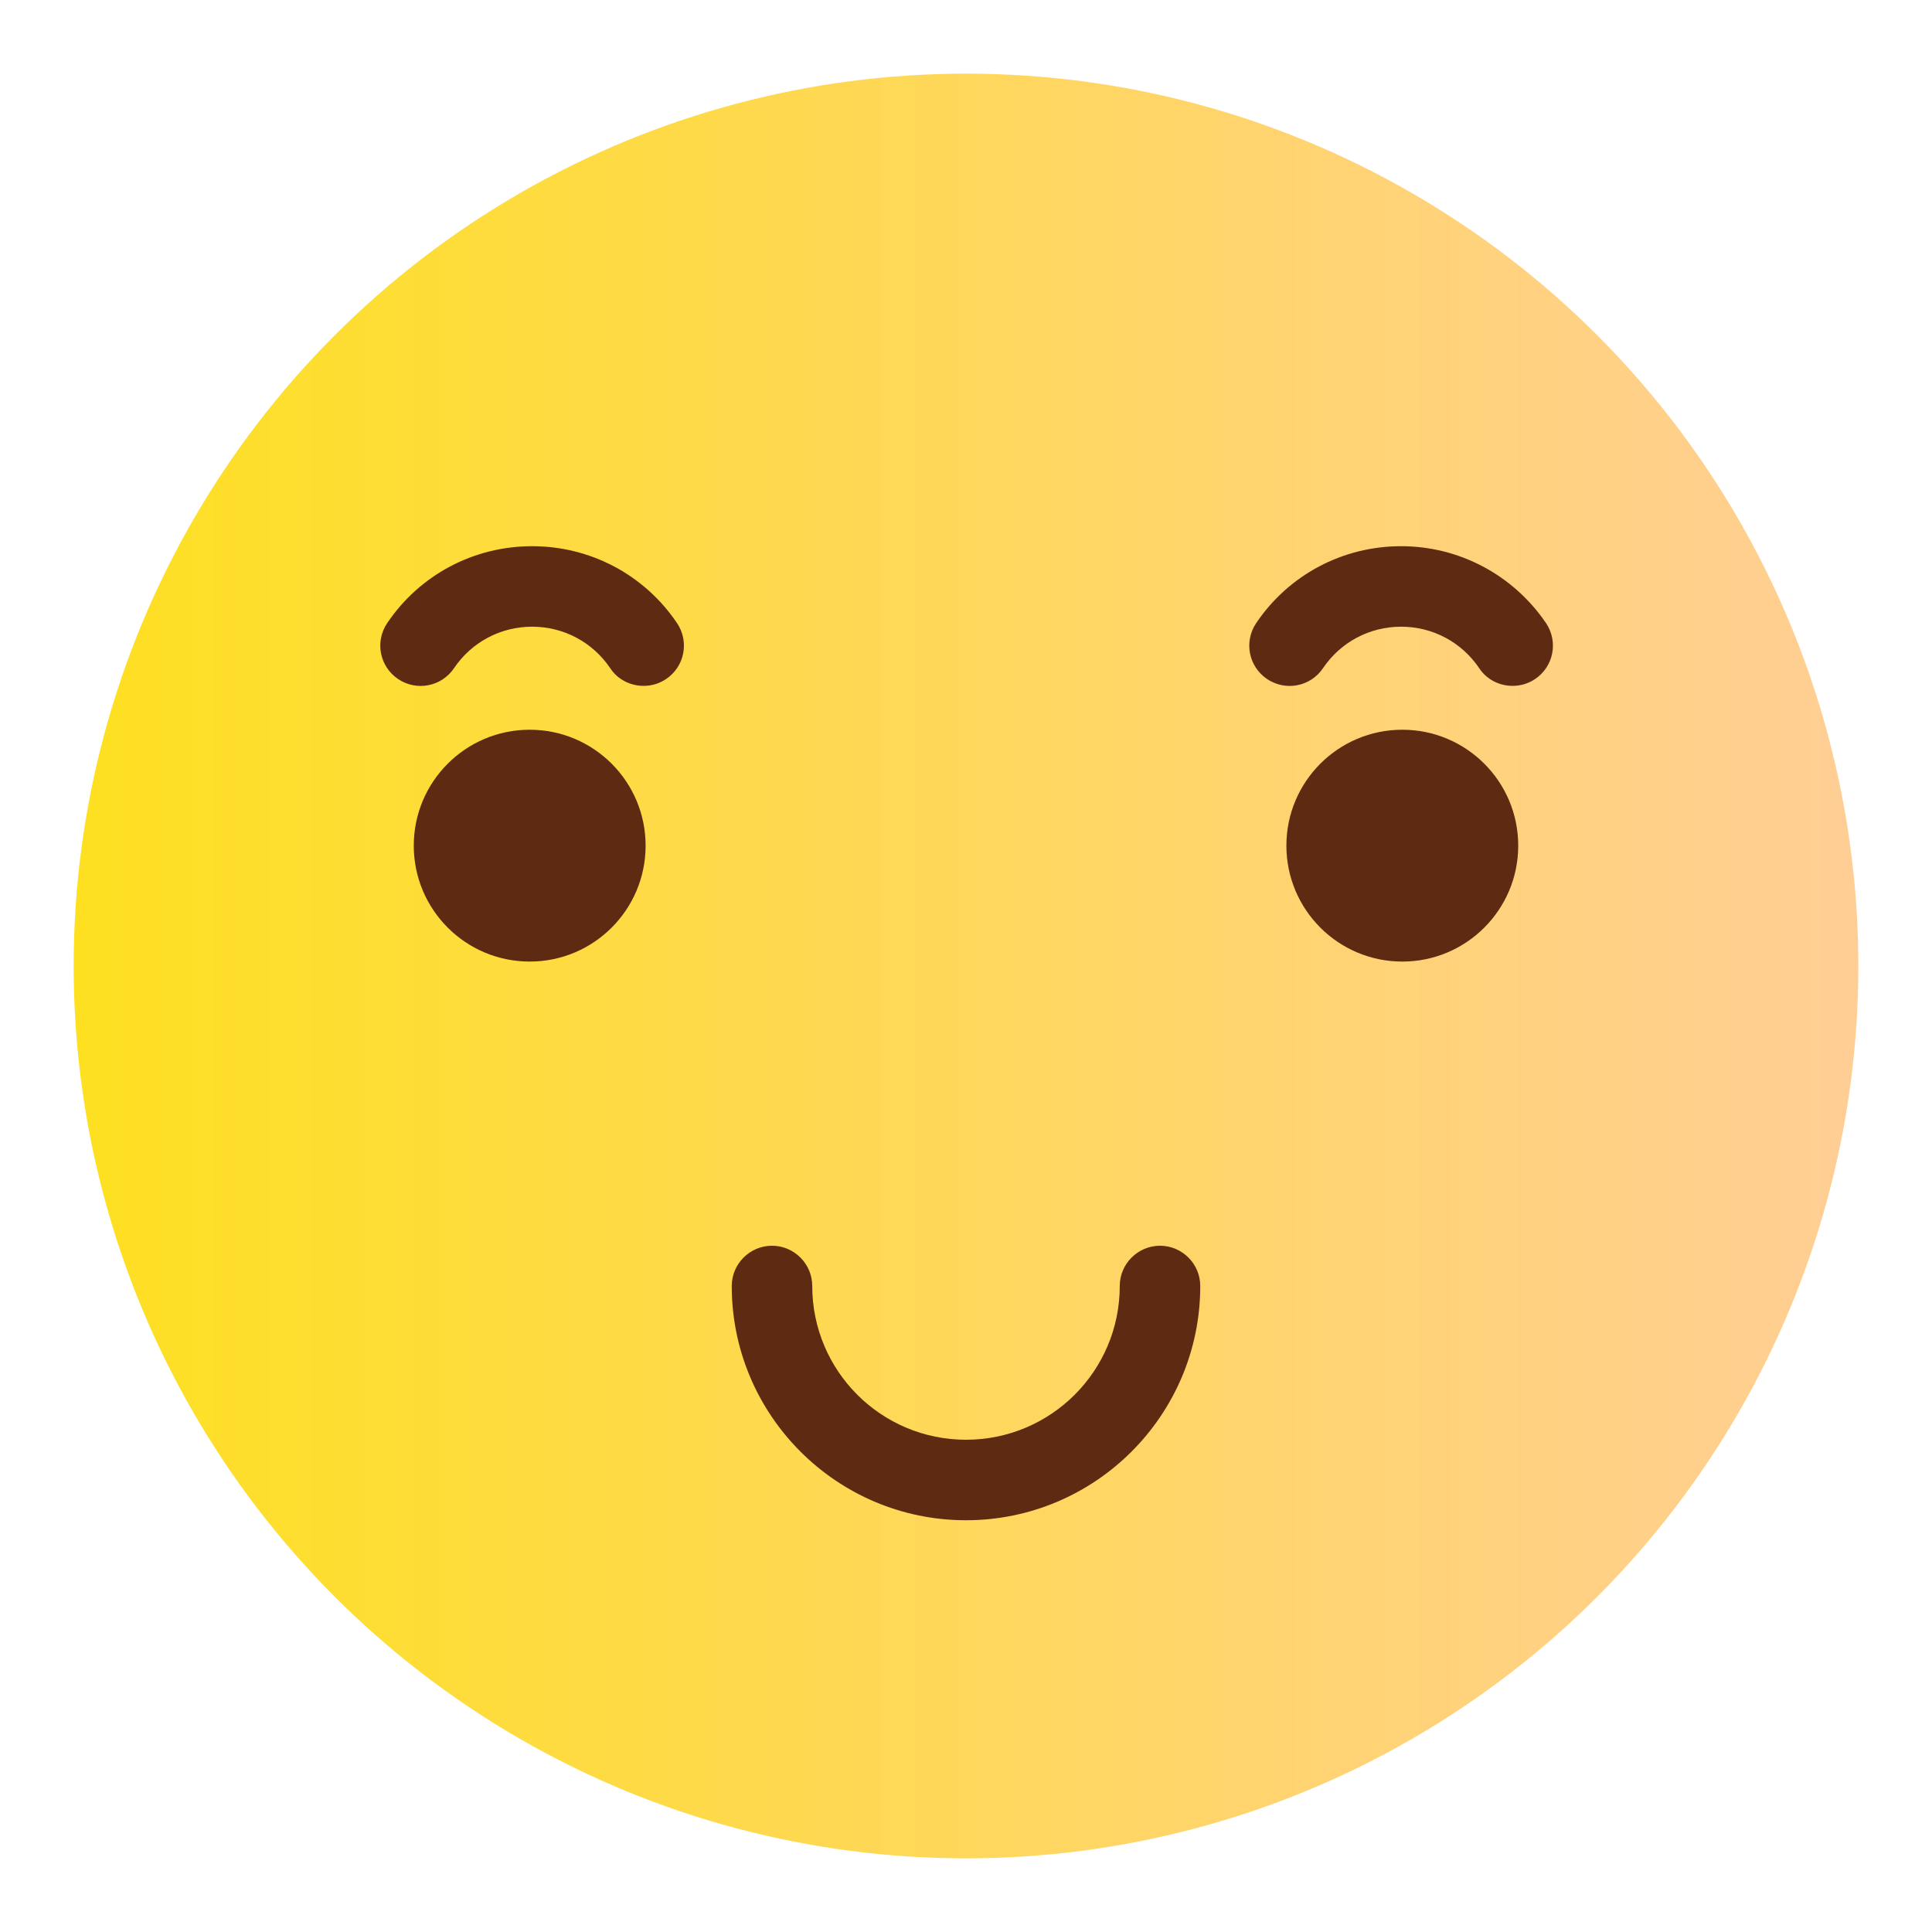 <?xml version="1.0" encoding="UTF-8"?>
<svg width="48px" height="48px" viewBox="0 0 48 48" version="1.1" xmlns="http://www.w3.org/2000/svg" xmlns:xlink="http://www.w3.org/1999/xlink">
    <title>icon/表情/微笑</title>
    <defs>
        <linearGradient x1="-0.01%" y1="50%" x2="100.01%" y2="50%" id="linearGradient-1">
            <stop stop-color="#FEE020" offset="0%"></stop>
            <stop stop-color="#FFCE96" offset="100%"></stop>
        </linearGradient>
    </defs>
    <g id="icon/表情/微笑" stroke="none" stroke-width="1" fill="none" fill-rule="evenodd">
        <g id="微笑">
            <rect id="矩形" x="0" y="0" width="48" height="48"></rect>
            <g id="编组" transform="translate(1, 1)" fill-rule="nonzero">
                <circle id="椭圆形" fill="url(#linearGradient-1)" cx="23" cy="23" r="22.17"></circle>
                <g transform="translate(9, 17)" fill="#5F2A12" id="椭圆形">
                    <circle cx="3.16" cy="3.01" r="2.88"></circle>
                    <circle cx="24.84" cy="3.01" r="2.88"></circle>
                </g>
                <path d="M23,36.77 C19.79,36.77 17.18,34.16 17.18,30.95 C17.18,30.4 17.63,29.95 18.18,29.95 C18.73,29.95 19.18,30.4 19.18,30.95 C19.18,33.06 20.89,34.77 23,34.77 C25.11,34.77 26.82,33.06 26.82,30.95 C26.82,30.4 27.27,29.95 27.82,29.95 C28.37,29.95 28.82,30.4 28.82,30.95 C28.82,34.16 26.21,36.77 23,36.77 Z" id="路径" fill="#5F2A12"></path>
                <path d="M14.99,16.04 C14.67,16.04 14.35,15.89 14.16,15.6 C13.72,14.95 13,14.57 12.22,14.57 C11.44,14.57 10.72,14.95 10.28,15.6 C9.97,16.06 9.35,16.18 8.89,15.87 C8.43,15.56 8.31,14.94 8.62,14.48 C9.43,13.28 10.77,12.57 12.22,12.57 C13.67,12.57 15.01,13.28 15.82,14.48 C16.13,14.94 16.01,15.56 15.55,15.87 C15.37,15.99 15.18,16.04 14.99,16.04 Z" id="路径" fill="#5F2A12"></path>
                <path d="M36.58,16.04 C36.26,16.04 35.94,15.89 35.75,15.6 C35.31,14.95 34.59,14.57 33.81,14.57 C33.03,14.57 32.31,14.95 31.87,15.6 C31.56,16.06 30.94,16.18 30.48,15.87 C30.02,15.56 29.9,14.94 30.21,14.48 C31.02,13.28 32.36,12.57 33.81,12.57 C35.26,12.57 36.6,13.29 37.41,14.48 C37.72,14.94 37.6,15.56 37.14,15.87 C36.96,15.99 36.77,16.04 36.58,16.04 Z" id="路径" fill="#5F2A12"></path>
            </g>
        </g>
    </g>
</svg>